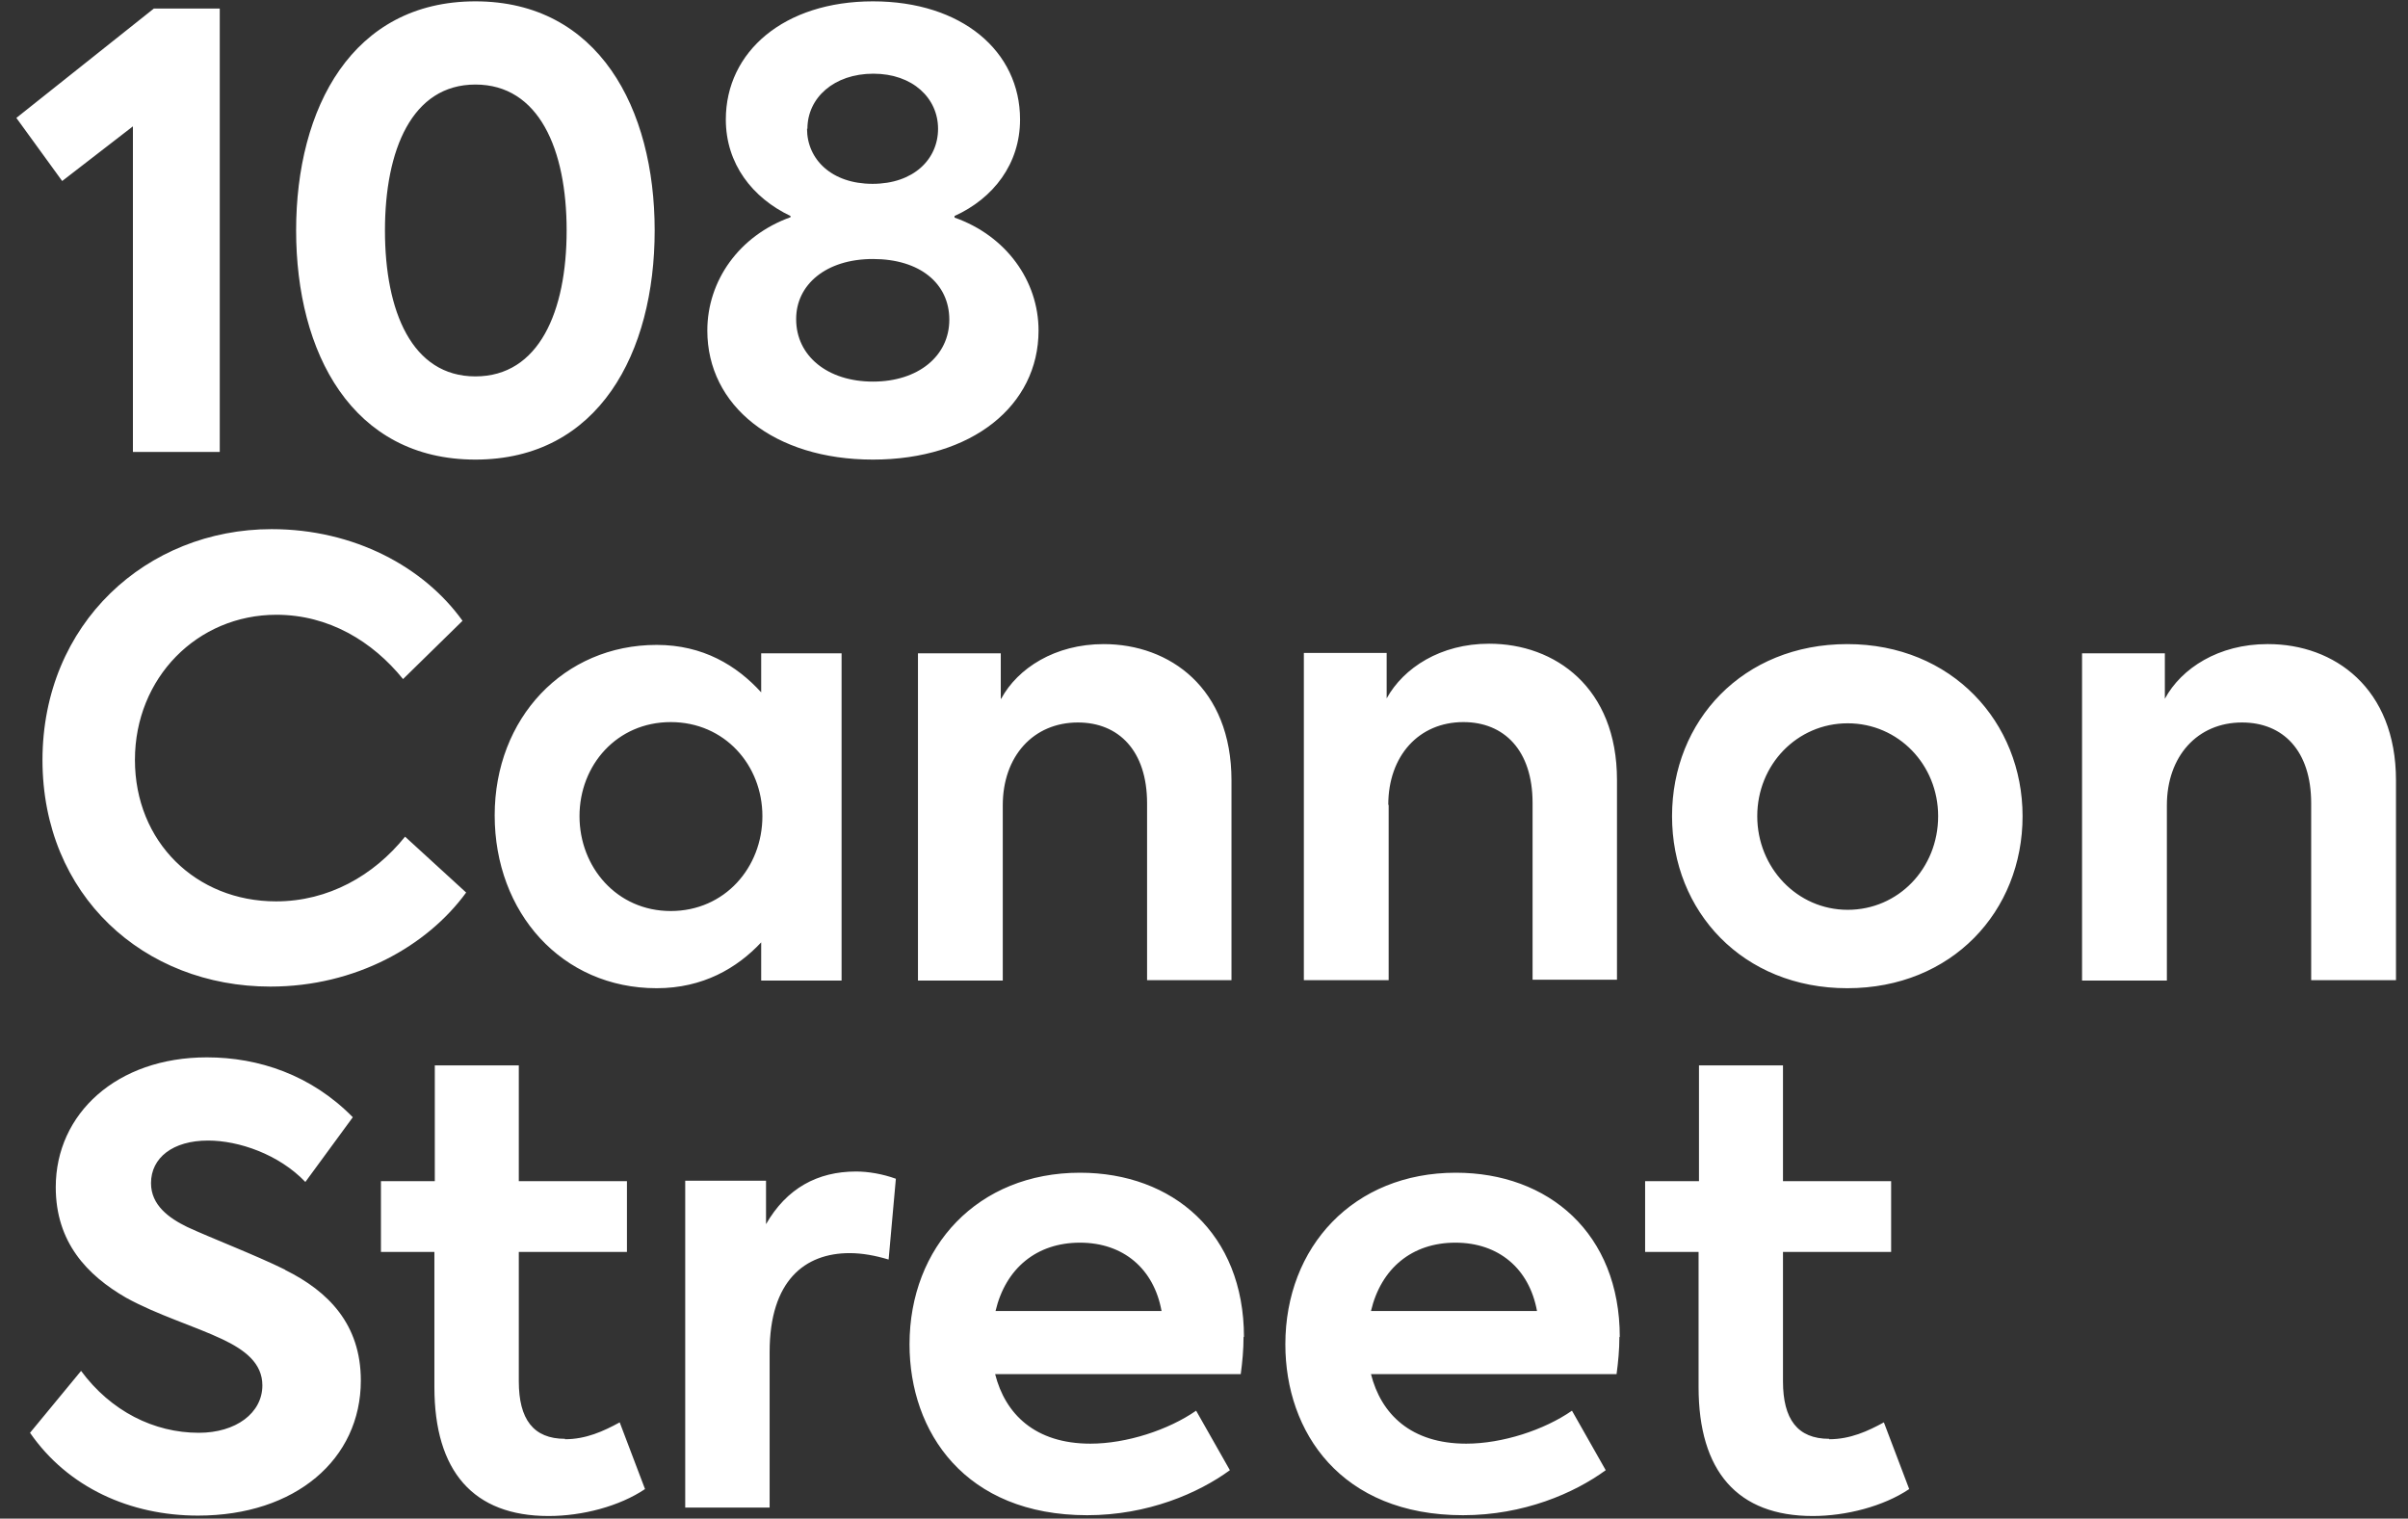 <svg width="111" height="70" viewBox="0 0 111 70" fill="none" xmlns="http://www.w3.org/2000/svg">
<rect x="0" y="0" width="111" height="70" fill="#333333" stroke="none"/>
<path d="M84.32 66.323C82.856 66.323 82.189 65.415 82.189 63.673V57.707H87.174V54.446H82.189V49.109H78.317V54.446H75.834V57.707H78.298V63.933C78.298 67.824 80.096 69.881 83.561 69.881C85.098 69.881 86.822 69.436 88.007 68.639L86.84 65.564C86.099 65.971 85.284 66.342 84.32 66.342M70.85 60.431C70.497 58.485 69.089 57.281 67.088 57.281C65.087 57.281 63.66 58.467 63.197 60.431H70.85ZM74.648 61.617C74.648 62.228 74.592 62.784 74.518 63.34H63.197C63.66 65.174 65.031 66.546 67.588 66.546C69.256 66.546 71.183 65.915 72.462 65.026L74.018 67.769C72.573 68.825 70.238 69.844 67.44 69.844C61.807 69.844 59.25 66.008 59.25 61.969C59.25 57.466 62.4 54.057 67.107 54.057C71.387 54.057 74.666 56.855 74.666 61.635M53.543 60.431C53.191 58.485 51.783 57.281 49.782 57.281C47.781 57.281 46.354 58.467 45.891 60.431H53.543ZM57.323 61.617C57.323 62.228 57.268 62.784 57.194 63.34H45.872C46.335 65.174 47.707 66.546 50.264 66.546C51.931 66.546 53.858 65.915 55.137 65.026L56.693 67.769C55.248 68.825 52.913 69.844 50.115 69.844C44.483 69.844 41.926 66.008 41.926 61.969C41.926 57.466 45.075 54.057 49.782 54.057C54.062 54.057 57.342 56.855 57.342 61.635M35.311 56.447V54.427H31.586V69.492H35.477V62.321C35.477 59.023 37.108 57.763 39.165 57.763C39.739 57.763 40.351 57.874 40.962 58.059L41.296 54.335C40.684 54.112 40.017 54.001 39.461 54.001C37.682 54.001 36.256 54.779 35.311 56.428M26.046 66.323C24.582 66.323 23.915 65.415 23.915 63.673V57.707H28.9V54.446H23.915V49.109H20.043V54.446H17.56V57.707H20.024V63.933C20.024 67.824 21.822 69.881 25.286 69.881C26.843 69.881 28.547 69.436 29.733 68.639L28.566 65.564C27.825 65.971 27.01 66.342 26.046 66.342M13.131 58.522C11.742 57.837 9.703 57.058 8.629 56.558C7.795 56.151 6.961 55.557 6.961 54.538C6.961 53.371 7.962 52.574 9.592 52.574C11.001 52.574 12.853 53.204 14.076 54.483L16.263 51.499C14.354 49.554 11.927 48.739 9.537 48.739C5.386 48.739 2.57 51.333 2.57 54.724C2.57 57.262 4.015 58.782 5.812 59.819C7.258 60.616 8.944 61.116 10.241 61.728C11.297 62.228 12.094 62.84 12.094 63.859C12.094 65.137 10.871 66.045 9.166 66.045C7.091 66.045 5.108 65.045 3.737 63.192L1.384 66.045C3.126 68.565 5.998 69.862 9.129 69.862C13.613 69.862 16.633 67.268 16.633 63.636C16.633 61.042 15.133 59.523 13.15 58.541M104.517 29.69C102.275 29.69 100.552 30.802 99.792 32.21V30.116H95.975V45.2H99.885V37.121C99.885 34.86 101.293 33.303 103.35 33.303C105.239 33.303 106.537 34.601 106.537 37.028V45.181H110.446V35.972C110.446 31.71 107.593 29.69 104.554 29.69M89.341 37.621C89.341 35.249 87.507 33.341 85.172 33.341C82.838 33.341 81.003 35.249 81.003 37.621C81.003 39.993 82.838 41.938 85.172 41.938C87.507 41.938 89.341 40.03 89.341 37.621ZM93.233 37.621C93.233 42.012 89.972 45.552 85.154 45.552C80.336 45.552 77.075 42.012 77.075 37.621C77.075 33.229 80.336 29.69 85.154 29.69C89.972 29.69 93.233 33.285 93.233 37.621ZM63.994 37.102C63.994 34.842 65.402 33.285 67.459 33.285C69.33 33.285 70.646 34.582 70.646 37.009V45.162H74.537V35.953C74.537 31.692 71.683 29.672 68.644 29.672C66.403 29.672 64.698 30.784 63.92 32.192V30.098H60.103V45.181H64.012V37.102H63.994ZM46.132 32.21V30.116H42.315V45.2H46.224V37.121C46.224 34.86 47.633 33.303 49.689 33.303C51.561 33.303 52.876 34.601 52.876 37.028V45.181H56.767V35.972C56.767 31.71 53.914 29.69 50.875 29.69C48.633 29.69 46.91 30.802 46.15 32.21M35.144 37.621C35.144 35.268 33.402 33.285 30.919 33.285C28.436 33.285 26.713 35.268 26.713 37.621C26.713 39.974 28.436 41.994 30.919 41.994C33.402 41.994 35.144 39.993 35.144 37.621ZM35.088 43.439C33.977 44.625 32.402 45.552 30.271 45.552C25.898 45.552 22.803 42.068 22.803 37.584C22.803 33.1 25.991 29.727 30.271 29.727C32.402 29.727 33.958 30.672 35.088 31.914V30.116H38.794V45.2H35.088V43.458V43.439ZM1.958 35.027C1.958 41.271 6.628 45.477 12.464 45.477C16.392 45.477 19.691 43.606 21.488 41.142L18.672 38.566C17.226 40.363 15.133 41.549 12.724 41.549C9.036 41.549 6.22 38.807 6.22 35.027C6.22 31.247 9.092 28.338 12.742 28.338C15.151 28.338 17.171 29.561 18.579 31.302L21.321 28.616C19.542 26.133 16.318 24.391 12.52 24.391C6.776 24.391 1.958 28.727 1.958 35.045M36.7 14.718C36.7 16.405 38.146 17.59 40.239 17.59C42.333 17.59 43.76 16.405 43.76 14.737C43.76 13.069 42.407 11.939 40.239 11.939C38.072 11.939 36.7 13.125 36.7 14.7M37.201 5.935C37.201 7.344 38.331 8.474 40.221 8.474C42.111 8.474 43.241 7.344 43.241 5.935C43.241 4.527 42.074 3.397 40.258 3.397C38.442 3.397 37.219 4.509 37.219 5.935M36.441 10.012V9.956C34.681 9.122 33.458 7.547 33.458 5.509C33.458 2.378 36.145 0.062 40.239 0.062C44.334 0.062 47.021 2.359 47.021 5.509C47.021 7.547 45.798 9.141 44.001 9.956V10.03C46.373 10.864 47.873 12.94 47.873 15.237C47.873 18.702 44.798 21.185 40.239 21.185C35.681 21.185 32.605 18.702 32.605 15.237C32.605 12.94 34.069 10.864 36.441 10.012ZM17.745 10.623C17.745 14.348 18.986 17.35 21.914 17.35C24.842 17.35 26.12 14.366 26.12 10.623C26.12 6.88 24.842 3.897 21.914 3.897C18.986 3.897 17.745 6.917 17.745 10.623ZM13.65 10.623C13.65 4.972 16.244 0.062 21.914 0.062C27.584 0.062 30.178 4.99 30.178 10.623C30.178 16.256 27.602 21.185 21.914 21.185C16.226 21.185 13.65 16.256 13.65 10.623ZM2.866 8.344L0.754 5.435L7.091 0.395H10.13V20.833H6.127V5.824L2.866 8.344Z" fill="white"/>
</svg>

